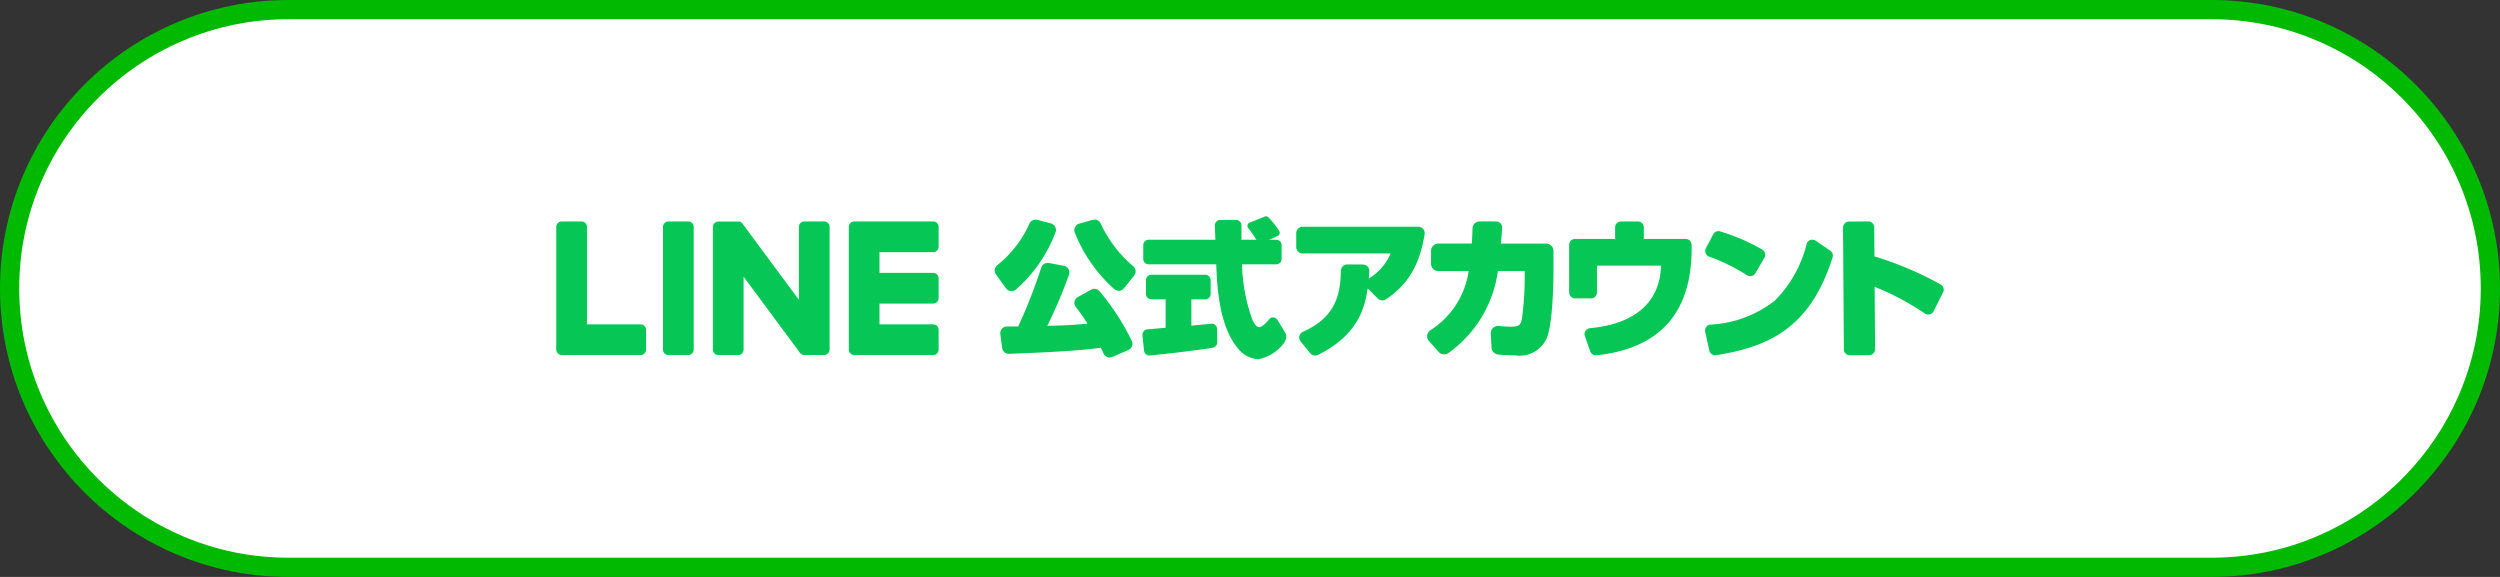 <svg xmlns="http://www.w3.org/2000/svg" xmlns:xlink="http://www.w3.org/1999/xlink" width="260" height="60" viewBox="0 0 260 60">
  <rect x="0" y="0" width="260" height="60" fill="#333333" stroke="none"/>
  <defs>
    <clipPath id="clip-path">
      <rect id="長方形_24866" data-name="長方形 24866" width="144.301" height="14.857" fill="none" stroke="rgba(0,0,0,0)" stroke-width="2"/>
    </clipPath>
  </defs>
  <g id="グループ_37447" data-name="グループ 37447" transform="translate(20057 -4303.221)">
    <g id="_40321_l" data-name="40321_l" transform="translate(-20057 4303.221)" fill="#fff">
      <path d="M 230 59 L 30 59 C 26.085 59 22.287 58.233 18.712 56.721 C 15.259 55.261 12.158 53.17 9.494 50.506 C 6.83 47.842 4.739 44.741 3.279 41.288 C 1.767 37.713 1 33.915 1 30 C 1 26.085 1.767 22.287 3.279 18.712 C 4.739 15.259 6.83 12.157 9.494 9.494 C 12.158 6.83 15.259 4.739 18.712 3.279 C 22.287 1.767 26.085 1 30 1 L 230 1 C 233.915 1 237.713 1.767 241.288 3.279 C 244.741 4.739 247.842 6.83 250.506 9.494 C 253.17 12.157 255.261 15.259 256.721 18.712 C 258.233 22.287 259 26.085 259 30 C 259 33.915 258.233 37.713 256.721 41.288 C 255.261 44.741 253.17 47.842 250.506 50.506 C 247.842 53.17 244.741 55.261 241.288 56.721 C 237.713 58.233 233.915 59 230 59 Z" stroke="none"/>
      <path d="M 30 2 C 26.219 2 22.552 2.74 19.102 4.2 C 15.768 5.61 12.773 7.629 10.201 10.201 C 7.629 12.773 5.61 15.768 4.2 19.102 C 2.74 22.552 2 26.219 2 30 C 2 33.781 2.74 37.447 4.2 40.898 C 5.61 44.232 7.629 47.227 10.201 49.799 C 12.773 52.371 15.768 54.39 19.102 55.8 C 22.552 57.26 26.219 58 30 58 L 230 58 C 233.781 58 237.448 57.26 240.898 55.8 C 244.232 54.39 247.227 52.371 249.799 49.799 C 252.371 47.227 254.39 44.232 255.8 40.898 C 257.26 37.447 258 33.781 258 30 C 258 26.219 257.26 22.552 255.8 19.102 C 254.39 15.768 252.371 12.773 249.799 10.201 C 247.227 7.629 244.232 5.61 240.898 4.2 C 237.448 2.74 233.781 2 230 2 L 30 2 M 30 -3.814697265625e-06 L 230 -3.814697265625e-06 C 246.569 -3.814697265625e-06 260 13.431 260 30 C 260 46.568 246.569 60 230 60 L 30 60 C 13.431 60 0 46.568 0 30 C 0 13.431 13.431 -3.814697265625e-06 30 -3.814697265625e-06 Z" stroke="none" fill="#00b900"/>
    </g>
    <g id="グループ_23251" data-name="グループ 23251" transform="translate(-19999.15 4325.72)">
      <g id="グループ_20121" data-name="グループ 20121" transform="translate(0 0)" clip-path="url(#clip-path)">
        <path id="パス_29742" data-name="パス 29742" d="M79.806,10.233a.7.7,0,0,0-.876-.159l-1.376.761a.705.705,0,0,0-.352.485.692.692,0,0,0,.146.574,15.613,15.613,0,0,1,1.2,1.719c-1.885.153-2.272.173-4.178.224a49.5,49.5,0,0,0,2.258-5.315A.705.705,0,0,0,76.1,7.59L74.544,7.3a.706.706,0,0,0-.8.479,55.333,55.333,0,0,1-2.4,6.122c-.527,0-.9,0-1.156-.005a.733.733,0,0,0-.531.236.7.7,0,0,0-.17.56l.192,1.444a.7.7,0,0,0,.727.611l.156-.007c3.562-.147,6.926-.286,9.378-.625.106.218.2.415.282.6a.7.7,0,0,0,.642.412.686.686,0,0,0,.28-.058l1.662-.725a.707.707,0,0,0,.381-.406.69.69,0,0,0-.031-.548,24.77,24.77,0,0,0-3.352-5.159" transform="translate(-23.304 -2.446)" fill="#06c755" stroke="rgba(0,0,0,0)" stroke-width="2"/>
        <path id="パス_29743" data-name="パス 29743" d="M83.811.931a.7.7,0,0,0-.83-.392l-1.4.389a.7.7,0,0,0-.465.94,15.55,15.55,0,0,0,4.1,5.87.714.714,0,0,0,.47.176l.062,0a.7.7,0,0,0,.485-.26l1.057-1.317a.7.7,0,0,0-.1-.976A13.051,13.051,0,0,1,83.811.931" transform="translate(-27.187 -0.173)" fill="#06c755" stroke="rgba(0,0,0,0)" stroke-width="2"/>
        <path id="パス_29744" data-name="パス 29744" d="M70.278,7.953a.651.651,0,0,0,.08,0,.717.717,0,0,0,.47-.175A14.945,14.945,0,0,0,74.937,1.83a.685.685,0,0,0-.033-.56.712.712,0,0,0-.451-.361L73.033.538a.7.7,0,0,0-.809.4A11.7,11.7,0,0,1,68.867,5.26a.7.7,0,0,0-.127.956l1.049,1.451a.694.694,0,0,0,.488.286" transform="translate(-23.01 -0.174)" fill="#06c755" stroke="rgba(0,0,0,0)" stroke-width="2"/>
        <path id="パス_29745" data-name="パス 29745" d="M128.5,1.631H116.457a.661.661,0,0,0-.661.661V3.75a.661.661,0,0,0,.661.661h9.152a5.591,5.591,0,0,1-2.268,2.6c.023-.24.043-.459.056-.763a.661.661,0,0,0-.657-.691L121.1,5.548h0a.661.661,0,0,0-.66.646c-.047,2.781-.734,4.925-3.938,6.354a.661.661,0,0,0-.379.457.647.647,0,0,0,.133.568l1,1.212a.66.66,0,0,0,.508.242.641.641,0,0,0,.286-.066c4.335-2.132,4.915-5.173,5.173-6.918L124.282,9.1a.669.669,0,0,0,.835.082c2.381-1.56,3.549-3.736,4.034-6.786A.67.67,0,0,0,129,1.863a.659.659,0,0,0-.5-.232" transform="translate(-38.838 -0.547)" fill="#06c755" stroke="rgba(0,0,0,0)" stroke-width="2"/>
        <path id="パス_29746" data-name="パス 29746" d="M148.658,3.1h-4.7c.059-.829.092-.994.118-1.648A.627.627,0,0,0,143.46.8l-1.708-.01h0a.759.759,0,0,0-.757.744c-.007.527-.027.742-.071,1.565h-3.484a.757.757,0,0,0-.756.757V5.2a.757.757,0,0,0,.756.756h3.154a8.759,8.759,0,0,1-3.961,6.143.768.768,0,0,0-.347.542.751.751,0,0,0,.184.6l1.016,1.134a.763.763,0,0,0,1,.114,12.553,12.553,0,0,0,5.151-8.537h2.788v.894a32.123,32.123,0,0,1-.288,4.056c-.135.671-.268.841-1.179.841a11.063,11.063,0,0,1-1.225-.077.756.756,0,0,0-.838.8l.084,1.461a.754.754,0,0,0,.671.709,16.37,16.37,0,0,0,1.759.088,3.089,3.089,0,0,0,3.309-1.782c.649-1.579.7-5.974.7-7.192V3.861a.758.758,0,0,0-.757-.757" transform="translate(-45.706 -0.267)" fill="#06c755" stroke="rgba(0,0,0,0)" stroke-width="2"/>
        <path id="パス_29747" data-name="パス 29747" d="M170.619,2.617h-4.35v-1.2A.618.618,0,0,0,165.652.8H163.9a.618.618,0,0,0-.617.617v1.2H159.12a.618.618,0,0,0-.617.617V8.183a.618.618,0,0,0,.617.617h1.66a.618.618,0,0,0,.617-.617V5.4h6.656c-.082,3.673-2.568,6.057-7.391,6.5a.617.617,0,0,0-.526.821l.56,1.584a.614.614,0,0,0,.578.413c.021,0,.042,0,.064,0,6.66-.694,9.9-4.507,9.9-11.05V3.234a.618.618,0,0,0-.617-.617" transform="translate(-53.162 -0.267)" fill="#06c755" stroke="rgba(0,0,0,0)" stroke-width="2"/>
        <path id="パス_29748" data-name="パス 29748" d="M184.143,6.906a.618.618,0,0,0,.484.082.61.61,0,0,0,.387-.288l.941-1.62a.611.611,0,0,0,.062-.469.62.62,0,0,0-.294-.38,20.763,20.763,0,0,0-4.364-1.887.615.615,0,0,0-.732.3L179.867,4.1a.617.617,0,0,0,.331.865,19.553,19.553,0,0,1,3.944,1.94" transform="translate(-60.304 -0.777)" fill="#06c755" stroke="rgba(0,0,0,0)" stroke-width="2"/>
        <path id="パス_29749" data-name="パス 29749" d="M192.8,4.8l-1.526-1.04a.613.613,0,0,0-.557-.071.606.606,0,0,0-.381.4A12.64,12.64,0,0,1,187.014,10a11.846,11.846,0,0,1-6.693,2.484.617.617,0,0,0-.535.745l.424,1.955a.619.619,0,0,0,.6.488.642.642,0,0,0,.094-.007c5.632-.874,9.85-2.939,12.131-10.175a.624.624,0,0,0-.243-.7" transform="translate(-60.295 -1.224)" fill="#06c755" stroke="rgba(0,0,0,0)" stroke-width="2"/>
        <path id="パス_29750" data-name="パス 29750" d="M211.521,7.351a35.255,35.255,0,0,0-6.891-2.919l-.021-3.017a.625.625,0,0,0-.627-.619l-2,.014a.624.624,0,0,0-.619.627l.086,12.663a.624.624,0,0,0,.628.619l2-.013a.623.623,0,0,0,.619-.627L204.651,7.6a26.788,26.788,0,0,1,5.228,2.779.622.622,0,0,0,.9-.238l.991-1.963a.62.62,0,0,0-.251-.825" transform="translate(-67.538 -0.267)" fill="#06c755" stroke="rgba(0,0,0,0)" stroke-width="2"/>
        <path id="パス_29751" data-name="パス 29751" d="M108.388.659l1.568-.632a.356.356,0,0,1,.363.055,7.878,7.878,0,0,1,1.131,1.428.363.363,0,0,1-.146.541l-1.632.724a.359.359,0,0,1-.445-.129c-.247-.371-.616-.966-.987-1.43a.359.359,0,0,1,.148-.557" transform="translate(-36.277 0)" fill="#06c755" stroke="rgba(0,0,0,0)" stroke-width="2"/>
        <path id="パス_29752" data-name="パス 29752" d="M103.794,15.047a2.8,2.8,0,0,1-1.945-.9c-2.163-2.357-2.357-6.6-2.445-8.967H92.378a.565.565,0,0,1-.565-.565V3.191a.565.565,0,0,1,.565-.565h6.935c-.015-.361-.039-1.049-.053-1.477a.563.563,0,0,1,.565-.582h1.638a.565.565,0,0,1,.565.565V2.626h3.612a.566.566,0,0,1,.565.565V4.618a.566.566,0,0,1-.565.565h-3.554a18.274,18.274,0,0,0,1.065,5.728c.249.539.475.782.685.806.248.028.686-.329,1.075-.829a.488.488,0,0,1,.462-.181.6.6,0,0,1,.467.378s.425.669.738,1.218-.126,1.083-.334,1.328a4.369,4.369,0,0,1-2.45,1.418M99.4,5.05v0Zm-6.942,9.619a.566.566,0,0,1-.563-.507l-.163-1.6a.564.564,0,0,1,.518-.62c.28-.021.6-.05.916-.078.348-.031.691-.062.976-.082V8.823H92.659a.566.566,0,0,1-.565-.564V6.832a.566.566,0,0,1,.565-.565h5.6a.566.566,0,0,1,.565.565V8.258a.565.565,0,0,1-.565.564h-1.44v2.742c.561-.066.95-.1,1.266-.126s.531-.045.748-.081a.568.568,0,0,1,.457.124.562.562,0,0,1,.2.424l.02,1.383a.562.562,0,0,1-.451.561c-1.429.283-6.331.795-6.539.817-.021,0-.042,0-.062,0" transform="translate(-30.766 -0.191)" fill="#06c755" stroke="rgba(0,0,0,0)" stroke-width="2"/>
        <path id="パス_29753" data-name="パス 29753" d="M19.327.8H17.273a.57.57,0,0,0-.57.57V14.125a.57.57,0,0,0,.57.57h2.054a.57.57,0,0,0,.57-.57V1.369a.57.57,0,0,0-.57-.57" transform="translate(-5.602 -0.268)" fill="#06c755" stroke="rgba(0,0,0,0)" stroke-width="2"/>
        <path id="パス_29754" data-name="パス 29754" d="M36.081.8H34.027a.57.57,0,0,0-.57.57V8.947L27.611,1.052a.642.642,0,0,0-.045-.058l0,0c-.011-.012-.022-.024-.033-.035l-.011-.01L27.488.921,27.473.909l-.03-.021L27.426.878,27.4.861,27.377.853,27.345.839,27.327.832,27.293.821l-.02,0L27.24.809l-.024,0-.03,0-.03,0H25.083a.57.57,0,0,0-.57.57V14.125a.57.57,0,0,0,.57.57h2.054a.57.57,0,0,0,.57-.57V6.548l5.854,7.905a.545.545,0,0,0,.144.14l.006,0,.035.021.017.009.027.013.028.012.017.007.039.013.008,0a.592.592,0,0,0,.146.019h2.054a.57.57,0,0,0,.57-.57V1.369a.57.57,0,0,0-.57-.57" transform="translate(-8.222 -0.268)" fill="#06c755" stroke="rgba(0,0,0,0)" stroke-width="2"/>
        <path id="パス_29755" data-name="パス 29755" d="M8.774,11.5H3.194V1.369A.57.57,0,0,0,2.624.8H.57a.57.57,0,0,0-.57.57V14.124H0a.563.563,0,0,0,.16.393l.007.009.009.008a.567.567,0,0,0,.394.159h8.2a.57.57,0,0,0,.57-.57V12.07a.57.57,0,0,0-.57-.57" transform="translate(0 -0.268)" fill="#06c755" stroke="rgba(0,0,0,0)" stroke-width="2"/>
        <path id="パス_29756" data-name="パス 29756" d="M54.556.8h-8.2a.568.568,0,0,0-.4.161l-.006.006-.009.01a.57.57,0,0,0-.158.393h0V14.124h0a.566.566,0,0,0,.159.394l.008.009.009.008a.566.566,0,0,0,.394.159h8.2a.569.569,0,0,0,.569-.57V12.071a.569.569,0,0,0-.569-.57h-5.58V9.344h5.58a.569.569,0,0,0,.569-.57V6.72a.569.569,0,0,0-.569-.57h-5.58V3.993h5.58a.569.569,0,0,0,.569-.57V1.369A.569.569,0,0,0,54.556.8" transform="translate(-15.355 -0.268)" fill="#06c755" stroke="rgba(0,0,0,0)" stroke-width="2"/>
      </g>
    </g>
  </g>
</svg>
